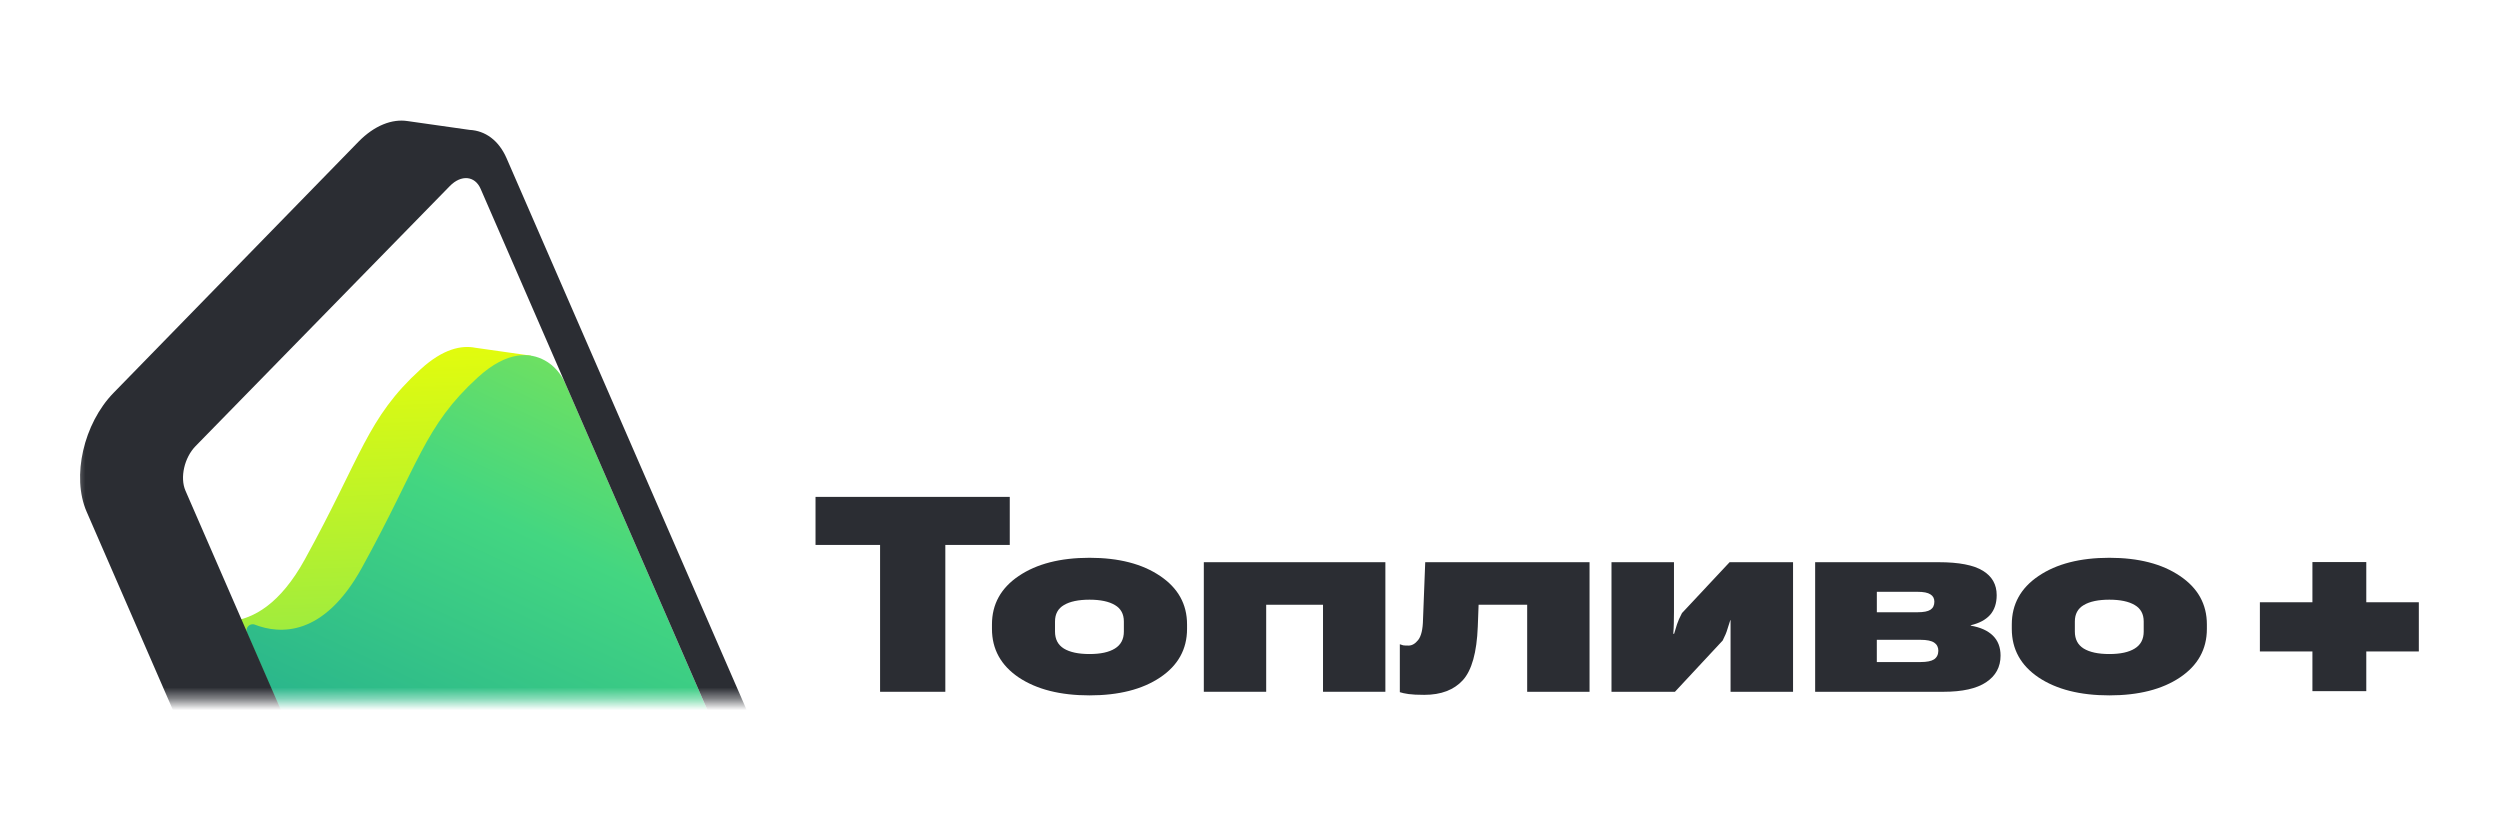 <?xml version="1.0" encoding="UTF-8"?> <svg xmlns="http://www.w3.org/2000/svg" width="220" height="72" viewBox="0 0 220 72" fill="none"> <mask id="mask0_1487_14450" style="mask-type:luminance" maskUnits="userSpaceOnUse" x="6" y="9" width="61" height="53"> <path d="M66.297 9.831H6.421V61.579H66.297V9.831Z" fill="white"></path> </mask> <g mask="url(#mask0_1487_14450)"> <path d="M59.841 67.779L45.728 35.351L46.723 31.299L41.837 30.604H41.835C40.621 30.364 39.004 30.679 37.024 32.485C32.281 36.804 31.85 40.107 26.821 49.234C24.655 53.166 22.289 54.462 20.296 54.667L17.402 54.254C16.95 54.079 16.513 54.539 16.706 54.984L33.341 93.274C34.034 94.867 34.647 96.049 35.544 96.173L40.501 97.045L42.232 90.439L57.371 75.354C59.584 73.09 60.955 70.34 59.841 67.777V67.779Z" fill="url(#paint0_linear_1487_14450)"></path> <path d="M64.87 68.497L49.744 33.737C49.372 32.886 48.748 32.154 47.932 31.711C46.681 31.033 44.689 30.802 42.053 33.204C37.31 37.524 36.88 40.827 31.85 49.954C28.468 56.089 24.601 55.811 22.43 54.971C21.979 54.796 21.544 55.259 21.737 55.701L38.372 93.992C39.486 96.555 40.398 98.055 42.611 95.791L62.4 76.072C64.613 73.808 65.984 71.058 64.87 68.495V68.497Z" fill="url(#paint1_linear_1487_14450)"></path> <path d="M67.833 67.362L44.581 13.93C43.89 12.338 42.688 11.496 41.323 11.43L35.869 10.655C34.509 10.444 32.95 11.036 31.549 12.468L10.002 34.562C7.353 37.271 6.286 41.954 7.62 45.023L30.872 98.455C31.523 99.952 32.623 100.784 33.888 100.934L39.529 101.72C40.9 101.957 42.486 101.366 43.904 99.917L65.451 77.823C68.1 75.114 69.166 70.431 67.833 67.362ZM64.436 73.472L42.061 96.358C41.068 97.375 39.858 97.265 39.356 96.114L16.32 43.178C15.821 42.027 16.22 40.27 17.213 39.255L39.588 16.369C40.582 15.354 41.791 15.462 42.293 16.613L65.329 69.55C65.829 70.7 65.429 72.457 64.436 73.472Z" fill="#2B2D33"></path> </g> <path d="M71.766 47.954V43.726H88.859V47.954H83.189V60.877H77.447V47.954H71.766Z" fill="#2B2D33"></path> <path d="M87.293 55.34V54.951C87.293 53.168 88.079 51.748 89.648 50.687C91.227 49.619 93.302 49.085 95.876 49.085C98.45 49.085 100.521 49.619 102.092 50.687C103.671 51.748 104.46 53.168 104.46 54.951V55.34C104.46 57.13 103.671 58.556 102.092 59.615C100.523 60.667 98.45 61.193 95.876 61.193C93.302 61.193 91.227 60.667 89.648 59.615C88.079 58.554 87.293 57.129 87.293 55.34ZM92.841 54.692V55.575C92.841 56.251 93.1 56.749 93.617 57.071C94.144 57.393 94.896 57.555 95.876 57.555C96.856 57.555 97.592 57.393 98.111 57.071C98.637 56.749 98.9 56.251 98.9 55.575V54.692C98.9 54.033 98.637 53.549 98.111 53.243C97.584 52.929 96.839 52.772 95.876 52.772C94.912 52.772 94.156 52.929 93.63 53.243C93.104 53.549 92.841 54.033 92.841 54.692Z" fill="#2B2D33"></path> <path d="M105.936 49.474H121.913V60.876H116.425V53.218H111.424V60.876H105.936V49.474Z" fill="#2B2D33"></path> <path d="M130.117 53.219L130.045 55.152C129.956 57.413 129.518 58.979 128.735 59.851C127.949 60.714 126.817 61.147 125.335 61.147C124.744 61.147 124.282 61.124 123.95 61.077C123.626 61.031 123.372 60.975 123.185 60.912V56.694C123.291 56.734 123.387 56.764 123.476 56.788C123.574 56.804 123.732 56.811 123.95 56.811C124.258 56.811 124.542 56.646 124.801 56.317C125.068 55.979 125.21 55.378 125.225 54.515L125.42 49.474H139.88V60.876H134.391V53.219H130.119H130.117Z" fill="#2B2D33"></path> <path d="M141.811 60.876V49.474H147.31V53.855C147.31 54.146 147.307 54.472 147.297 54.833C147.29 55.187 147.273 55.5 147.249 55.775H147.321C147.418 55.477 147.503 55.198 147.577 54.939C147.659 54.68 147.803 54.349 148.014 53.95L152.204 49.474H157.788V60.876H152.289V54.574H152.265C152.167 54.865 152.083 55.131 152.009 55.376C151.944 55.619 151.807 55.949 151.596 56.365L147.396 60.876H141.811Z" fill="#2B2D33"></path> <path d="M159.733 60.876V49.474H170.598C172.386 49.474 173.685 49.725 174.495 50.227C175.304 50.721 175.708 51.437 175.708 52.37C175.708 53.093 175.514 53.673 175.125 54.114C174.736 54.545 174.17 54.847 173.426 55.022V55.058C174.267 55.2 174.915 55.489 175.369 55.93C175.821 56.37 176.049 56.958 176.049 57.697C176.049 58.695 175.625 59.475 174.774 60.041C173.933 60.599 172.683 60.877 171.022 60.877H159.733V60.876ZM165.16 53.878H168.741C169.277 53.878 169.657 53.805 169.883 53.655C170.109 53.506 170.224 53.271 170.224 52.949C170.224 52.658 170.107 52.442 169.872 52.302C169.646 52.152 169.268 52.079 168.743 52.079H165.162V53.88L165.16 53.878ZM165.16 58.26H169.008C169.559 58.26 169.955 58.181 170.198 58.024C170.441 57.859 170.567 57.607 170.574 57.271C170.574 56.956 170.454 56.717 170.211 56.552C169.968 56.386 169.568 56.304 169.008 56.304H165.16V58.26Z" fill="#2B2D33"></path> <path d="M177.038 55.34V54.951C177.038 53.168 177.823 51.748 179.393 50.687C180.971 49.619 183.046 49.085 185.62 49.085C188.194 49.085 190.265 49.619 191.837 50.687C193.415 51.748 194.205 53.168 194.205 54.951V55.34C194.205 57.13 193.415 58.556 191.837 59.615C190.265 60.667 188.194 61.193 185.62 61.193C183.046 61.193 180.969 60.667 179.393 59.615C177.821 58.554 177.038 57.129 177.038 55.34ZM182.587 54.692V55.575C182.587 56.251 182.846 56.749 183.363 57.071C183.89 57.393 184.642 57.555 185.622 57.555C186.602 57.555 187.338 57.393 187.857 57.071C188.383 56.749 188.646 56.251 188.646 55.575V54.692C188.646 54.033 188.383 53.549 187.857 53.243C187.33 52.929 186.585 52.772 185.622 52.772C184.658 52.772 183.903 52.929 183.376 53.243C182.85 53.549 182.587 54.033 182.587 54.692Z" fill="#2B2D33"></path> <path d="M212.857 52.999H208.233V49.461H203.493V52.999H198.87V57.328H203.493V60.821H208.233V57.328H212.857V52.999Z" fill="#2B2D33"></path> <defs> <linearGradient id="paint0_linear_1487_14450" x1="37.089" y1="25.329" x2="42.028" y2="159.315" gradientUnits="userSpaceOnUse"> <stop stop-color="#F0FF03"></stop> <stop offset="0.48" stop-color="#43D681"></stop> <stop offset="0.87" stop-color="#0E9297"></stop> </linearGradient> <linearGradient id="paint1_linear_1487_14450" x1="75.659" y1="-4.998" x2="23.063" y2="106.958" gradientUnits="userSpaceOnUse"> <stop stop-color="#F0FF03"></stop> <stop offset="0.48" stop-color="#43D681"></stop> <stop offset="0.87" stop-color="#0E9297"></stop> <stop offset="0.906" stop-color="#0E9297"></stop> </linearGradient> </defs> </svg> 